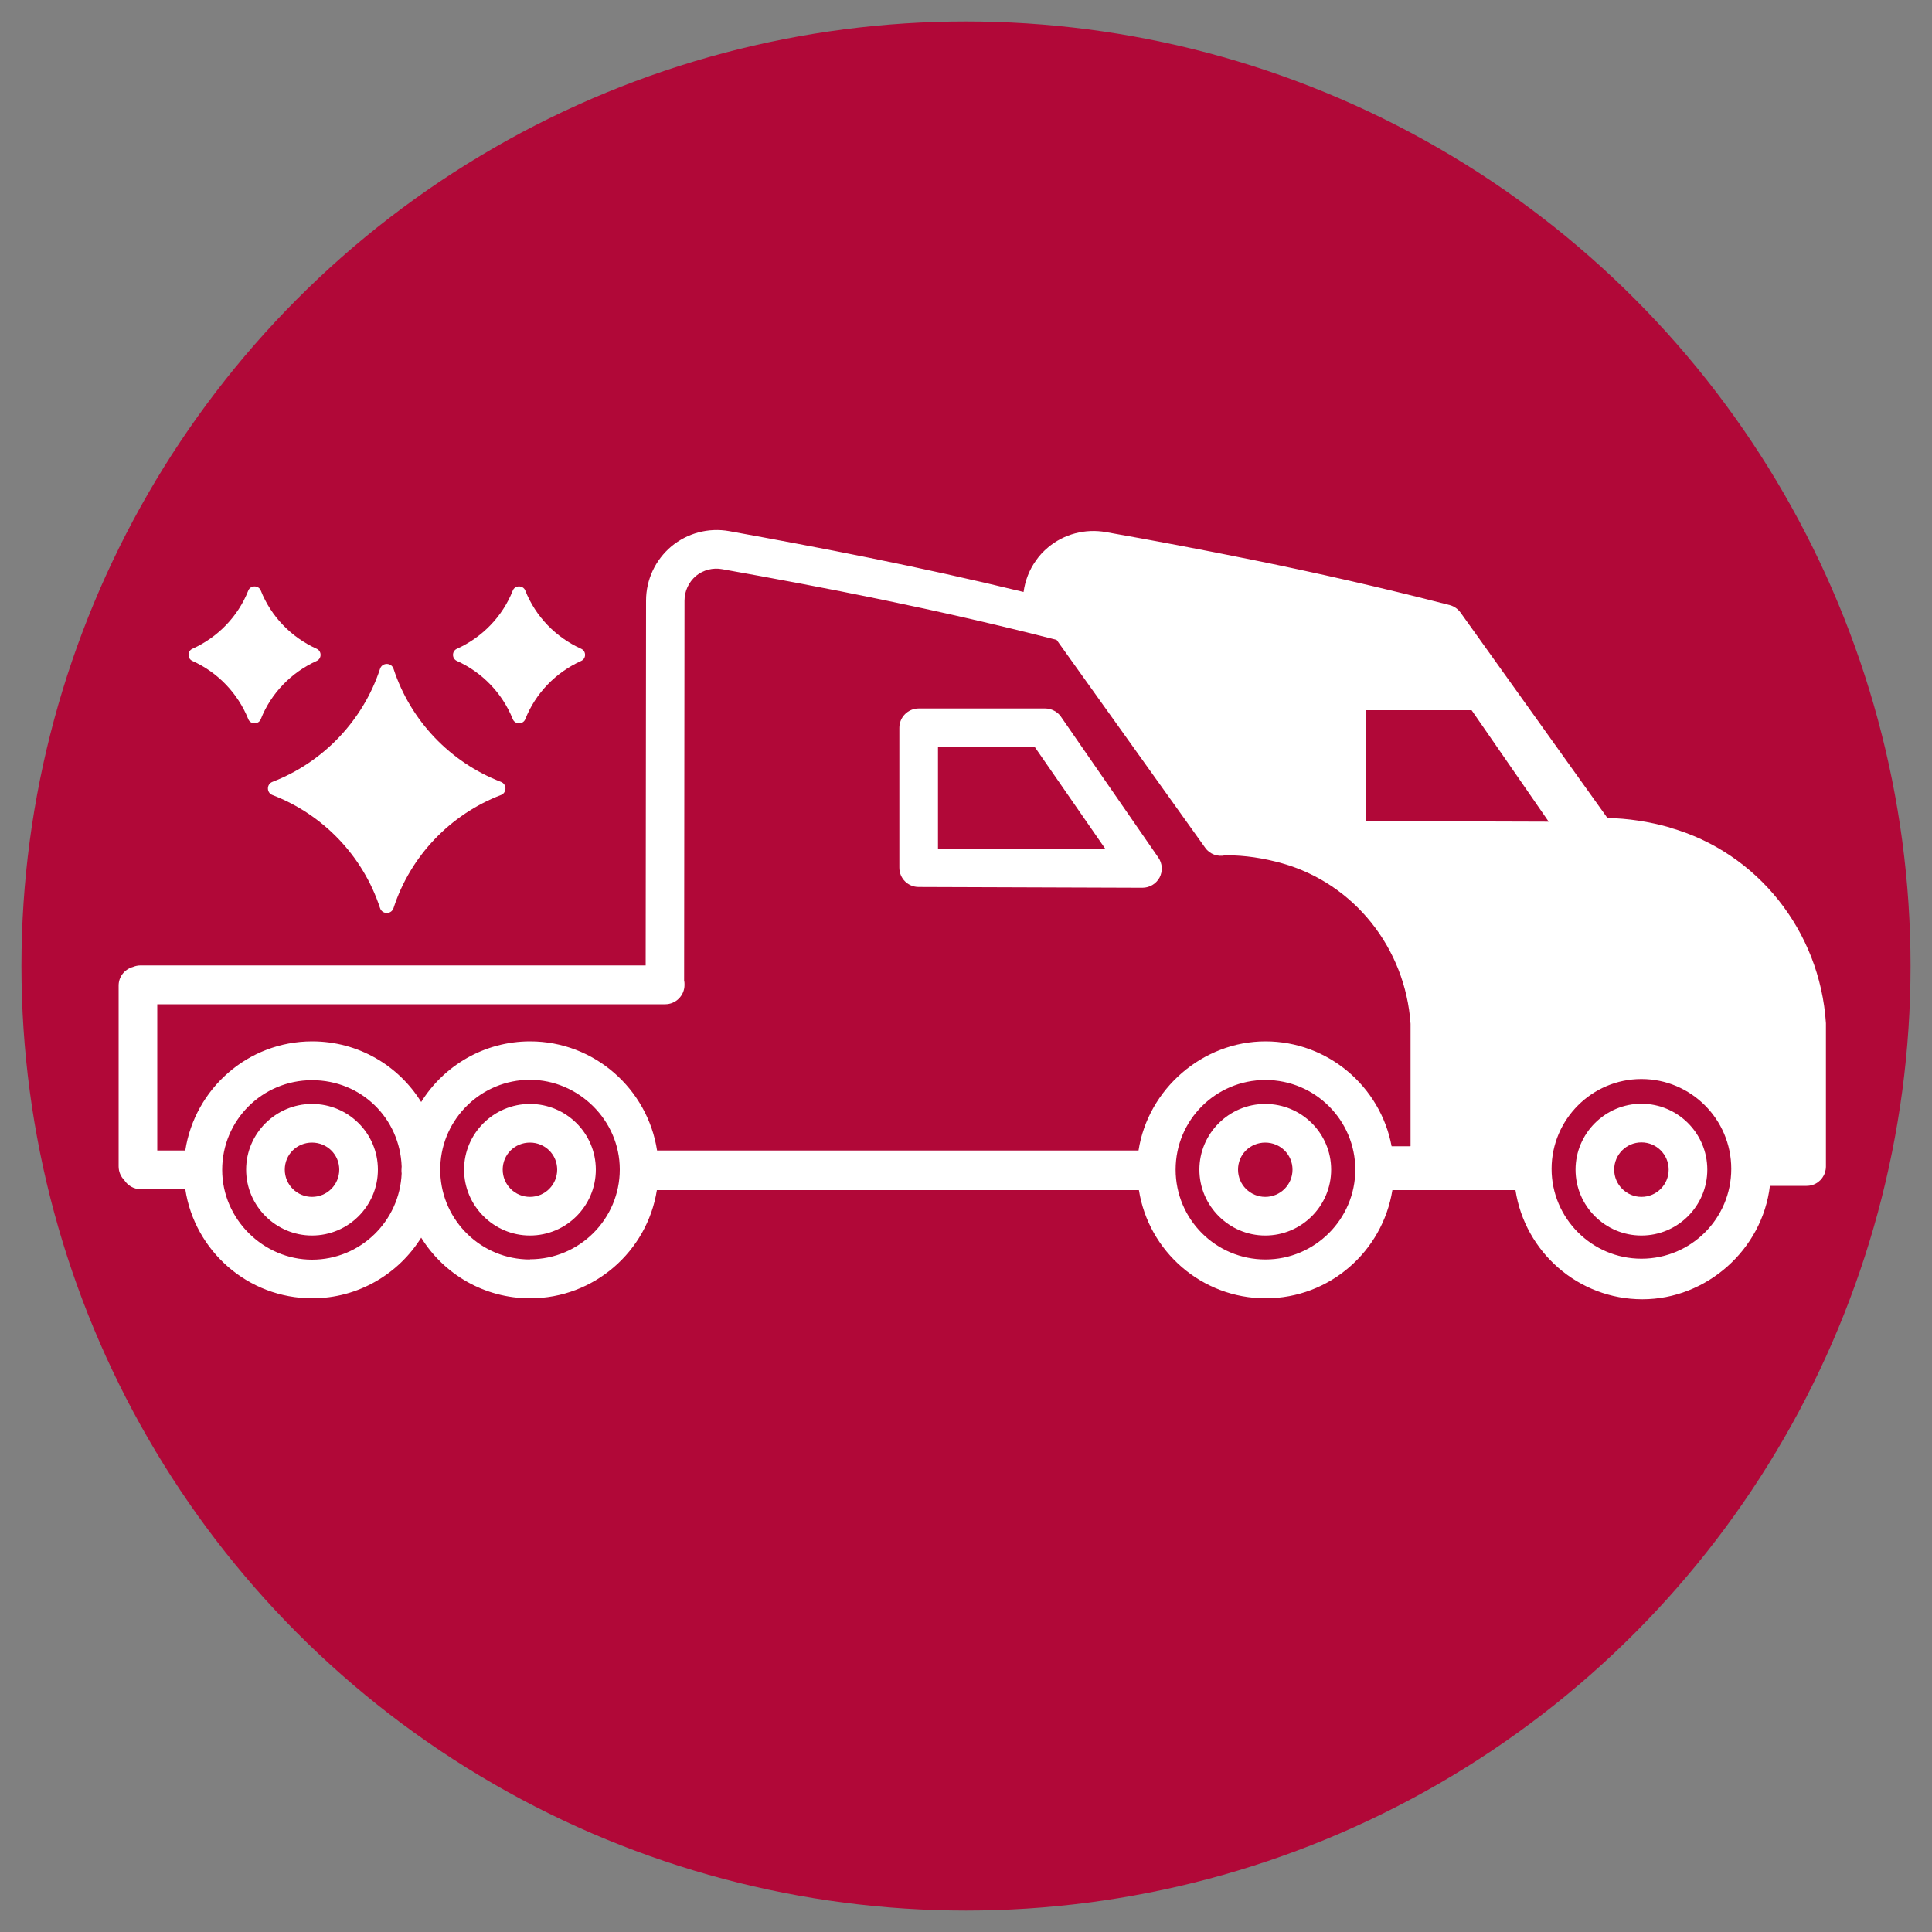 <svg xmlns="http://www.w3.org/2000/svg" id="Layer_1" viewBox="0 0 100 100"><rect x="0" y="0" width="100" height="100" fill="#808080" stroke="none"/><defs><style>.cls-1{fill:#b10838;}.cls-1,.cls-2{stroke-width:0px;}.cls-2{fill:#fff;}</style></defs><circle class="cls-1" cx="50" cy="50" r="48.89"></circle><path class="cls-2" d="M25.93,41.15c-2.62,1-4.69,3.16-5.56,5.85-.11.34-.59.34-.7,0-.88-2.69-2.94-4.84-5.57-5.85-.31-.12-.31-.56,0-.68,2.62-1.01,4.69-3.17,5.57-5.85.11-.34.59-.34.7,0,.88,2.69,2.94,4.84,5.56,5.85.31.12.31.56,0,.68Z"></path><path class="cls-2" d="M16.39,34.21c-1.31.59-2.36,1.67-2.89,3.01-.11.29-.54.29-.65,0-.54-1.34-1.58-2.42-2.89-3.01-.27-.12-.27-.51,0-.63,1.31-.59,2.36-1.67,2.89-3.01.11-.29.54-.29.65,0,.53,1.34,1.58,2.42,2.89,3.01.27.12.27.51,0,.63Z"></path><path class="cls-2" d="M30.08,34.21c-1.31.59-2.36,1.67-2.89,3.01-.11.29-.54.29-.65,0-.54-1.34-1.58-2.42-2.89-3.01-.27-.12-.27-.51,0-.63,1.31-.59,2.36-1.67,2.89-3.01.11-.29.54-.29.65,0,.53,1.34,1.58,2.42,2.89,3.01.27.12.27.51,0,.63Z"></path><path class="cls-2" d="M54.92,37.1c-.18-.26-.5-.43-.82-.43h-6.55c-.55,0-1,.45-1,1v7.24c0,.56.45,1,1,1l11.58.04c.37,0,.71-.2.89-.53.17-.33.15-.73-.07-1.04l-5.04-7.29ZM48.55,43.92v-5.24h5.02l3.65,5.27-8.66-.03Z"></path><path class="cls-2" d="M16.15,57.14c-1.88,0-3.41,1.53-3.41,3.4s1.53,3.41,3.41,3.41,3.41-1.53,3.41-3.41-1.53-3.4-3.41-3.4ZM16.15,61.95c-.77,0-1.41-.62-1.41-1.41s.63-1.4,1.41-1.4,1.41.62,1.41,1.4-.63,1.41-1.41,1.41Z"></path><path class="cls-2" d="M27.43,57.14c-1.88,0-3.41,1.53-3.41,3.4s1.53,3.41,3.41,3.41,3.41-1.53,3.41-3.41-1.53-3.4-3.41-3.4ZM27.43,61.95c-.77,0-1.41-.62-1.41-1.41s.63-1.4,1.41-1.4,1.41.62,1.41,1.4-.63,1.41-1.41,1.41Z"></path><path class="cls-2" d="M65.49,57.14c-1.88,0-3.41,1.53-3.41,3.4s1.53,3.41,3.41,3.41,3.41-1.53,3.41-3.41-1.53-3.4-3.41-3.4ZM65.49,61.95c-.77,0-1.41-.62-1.41-1.41s.63-1.4,1.41-1.4,1.41.62,1.41,1.4-.63,1.41-1.41,1.41Z"></path><path class="cls-2" d="M86.43,42.83c-1.09-.31-2.18-.47-3.23-.49l-7.6-10.63c-.14-.19-.33-.33-.56-.39-3.57-.92-6.94-1.68-10.15-2.33-2.66-.54-5.21-1.02-7.65-1.45-1.07-.19-2.17.1-2.99.79-.24.2-.45.42-.62.67-.35.48-.57,1.05-.65,1.64-5.51-1.34-10.56-2.3-15.24-3.15-1.07-.19-2.16.1-2.99.79-.83.7-1.31,1.72-1.31,2.81l-.02,18.88H7.27c-.14,0-.27.03-.39.08-.43.12-.74.5-.74.96v9.36c0,.28.11.53.29.71.18.28.49.47.84.47h2.32c.48,3.19,3.24,5.65,6.57,5.65,2.38,0,4.47-1.26,5.64-3.14,1.17,1.89,3.26,3.14,5.64,3.14,3.31,0,6.06-2.43,6.56-5.6h24.95c.5,3.17,3.25,5.6,6.56,5.6s6.05-2.43,6.56-5.6h6.37c.49,3.2,3.25,5.65,6.57,5.65s6.21-2.57,6.6-5.87h1.9c.45,0,.82-.29.95-.69.03-.1.05-.2.05-.31v-7.42c-.31-4.78-3.56-8.85-8.08-10.12ZM20.79,60.73c-.1,2.48-2.14,4.47-4.64,4.47s-4.65-2.08-4.65-4.65,2.08-4.64,4.65-4.64,4.55,1.99,4.64,4.47c0,.06-.01.12-.01.18,0,.06,0,.12.01.18ZM27.43,65.19c-2.51,0-4.55-1.99-4.64-4.47,0-.06.01-.12.01-.18,0-.05,0-.12-.01-.18.09-2.48,2.14-4.47,4.64-4.47s4.65,2.08,4.65,4.64-2.08,4.65-4.65,4.65ZM65.5,65.19c-2.57,0-4.65-2.08-4.65-4.65s2.08-4.64,4.65-4.64,4.65,2.08,4.65,4.64-2.09,4.65-4.65,4.65ZM73,59.33h-.97c-.58-3.09-3.29-5.43-6.53-5.43s-6.08,2.46-6.57,5.65h-24.92c-.49-3.19-3.25-5.65-6.57-5.65-2.38,0-4.47,1.26-5.64,3.14-1.17-1.89-3.26-3.14-5.64-3.14-3.33,0-6.08,2.46-6.57,5.65h-1.45v-7.57h26.29c.55,0,1-.45,1-1,0-.07,0-.15-.02-.22l.02-19.67c0-.5.22-.96.59-1.28.38-.31.88-.44,1.36-.35,5.26.94,10.99,2.04,17.31,3.66l7.69,10.76c.24.34.66.48,1.04.39.03,0,.05,0,.08,0,.92,0,1.89.14,2.88.42,3.7,1.05,6.36,4.37,6.63,8.3v6.33ZM70.68,42.49v-5.73h5.49l3.99,5.77-9.48-.03ZM84.96,65.15c-2.56,0-4.65-2.09-4.65-4.65s2.09-4.65,4.65-4.65,4.65,2.08,4.65,4.65-2.08,4.65-4.65,4.65Z"></path><path class="cls-2" d="M84.96,57.13c-1.87,0-3.41,1.53-3.41,3.41s1.53,3.41,3.41,3.41,3.41-1.53,3.41-3.41-1.53-3.41-3.41-3.41ZM84.96,61.95c-.77,0-1.41-.63-1.41-1.41s.63-1.41,1.41-1.41,1.41.63,1.41,1.41-.63,1.41-1.41,1.41Z"></path></svg>